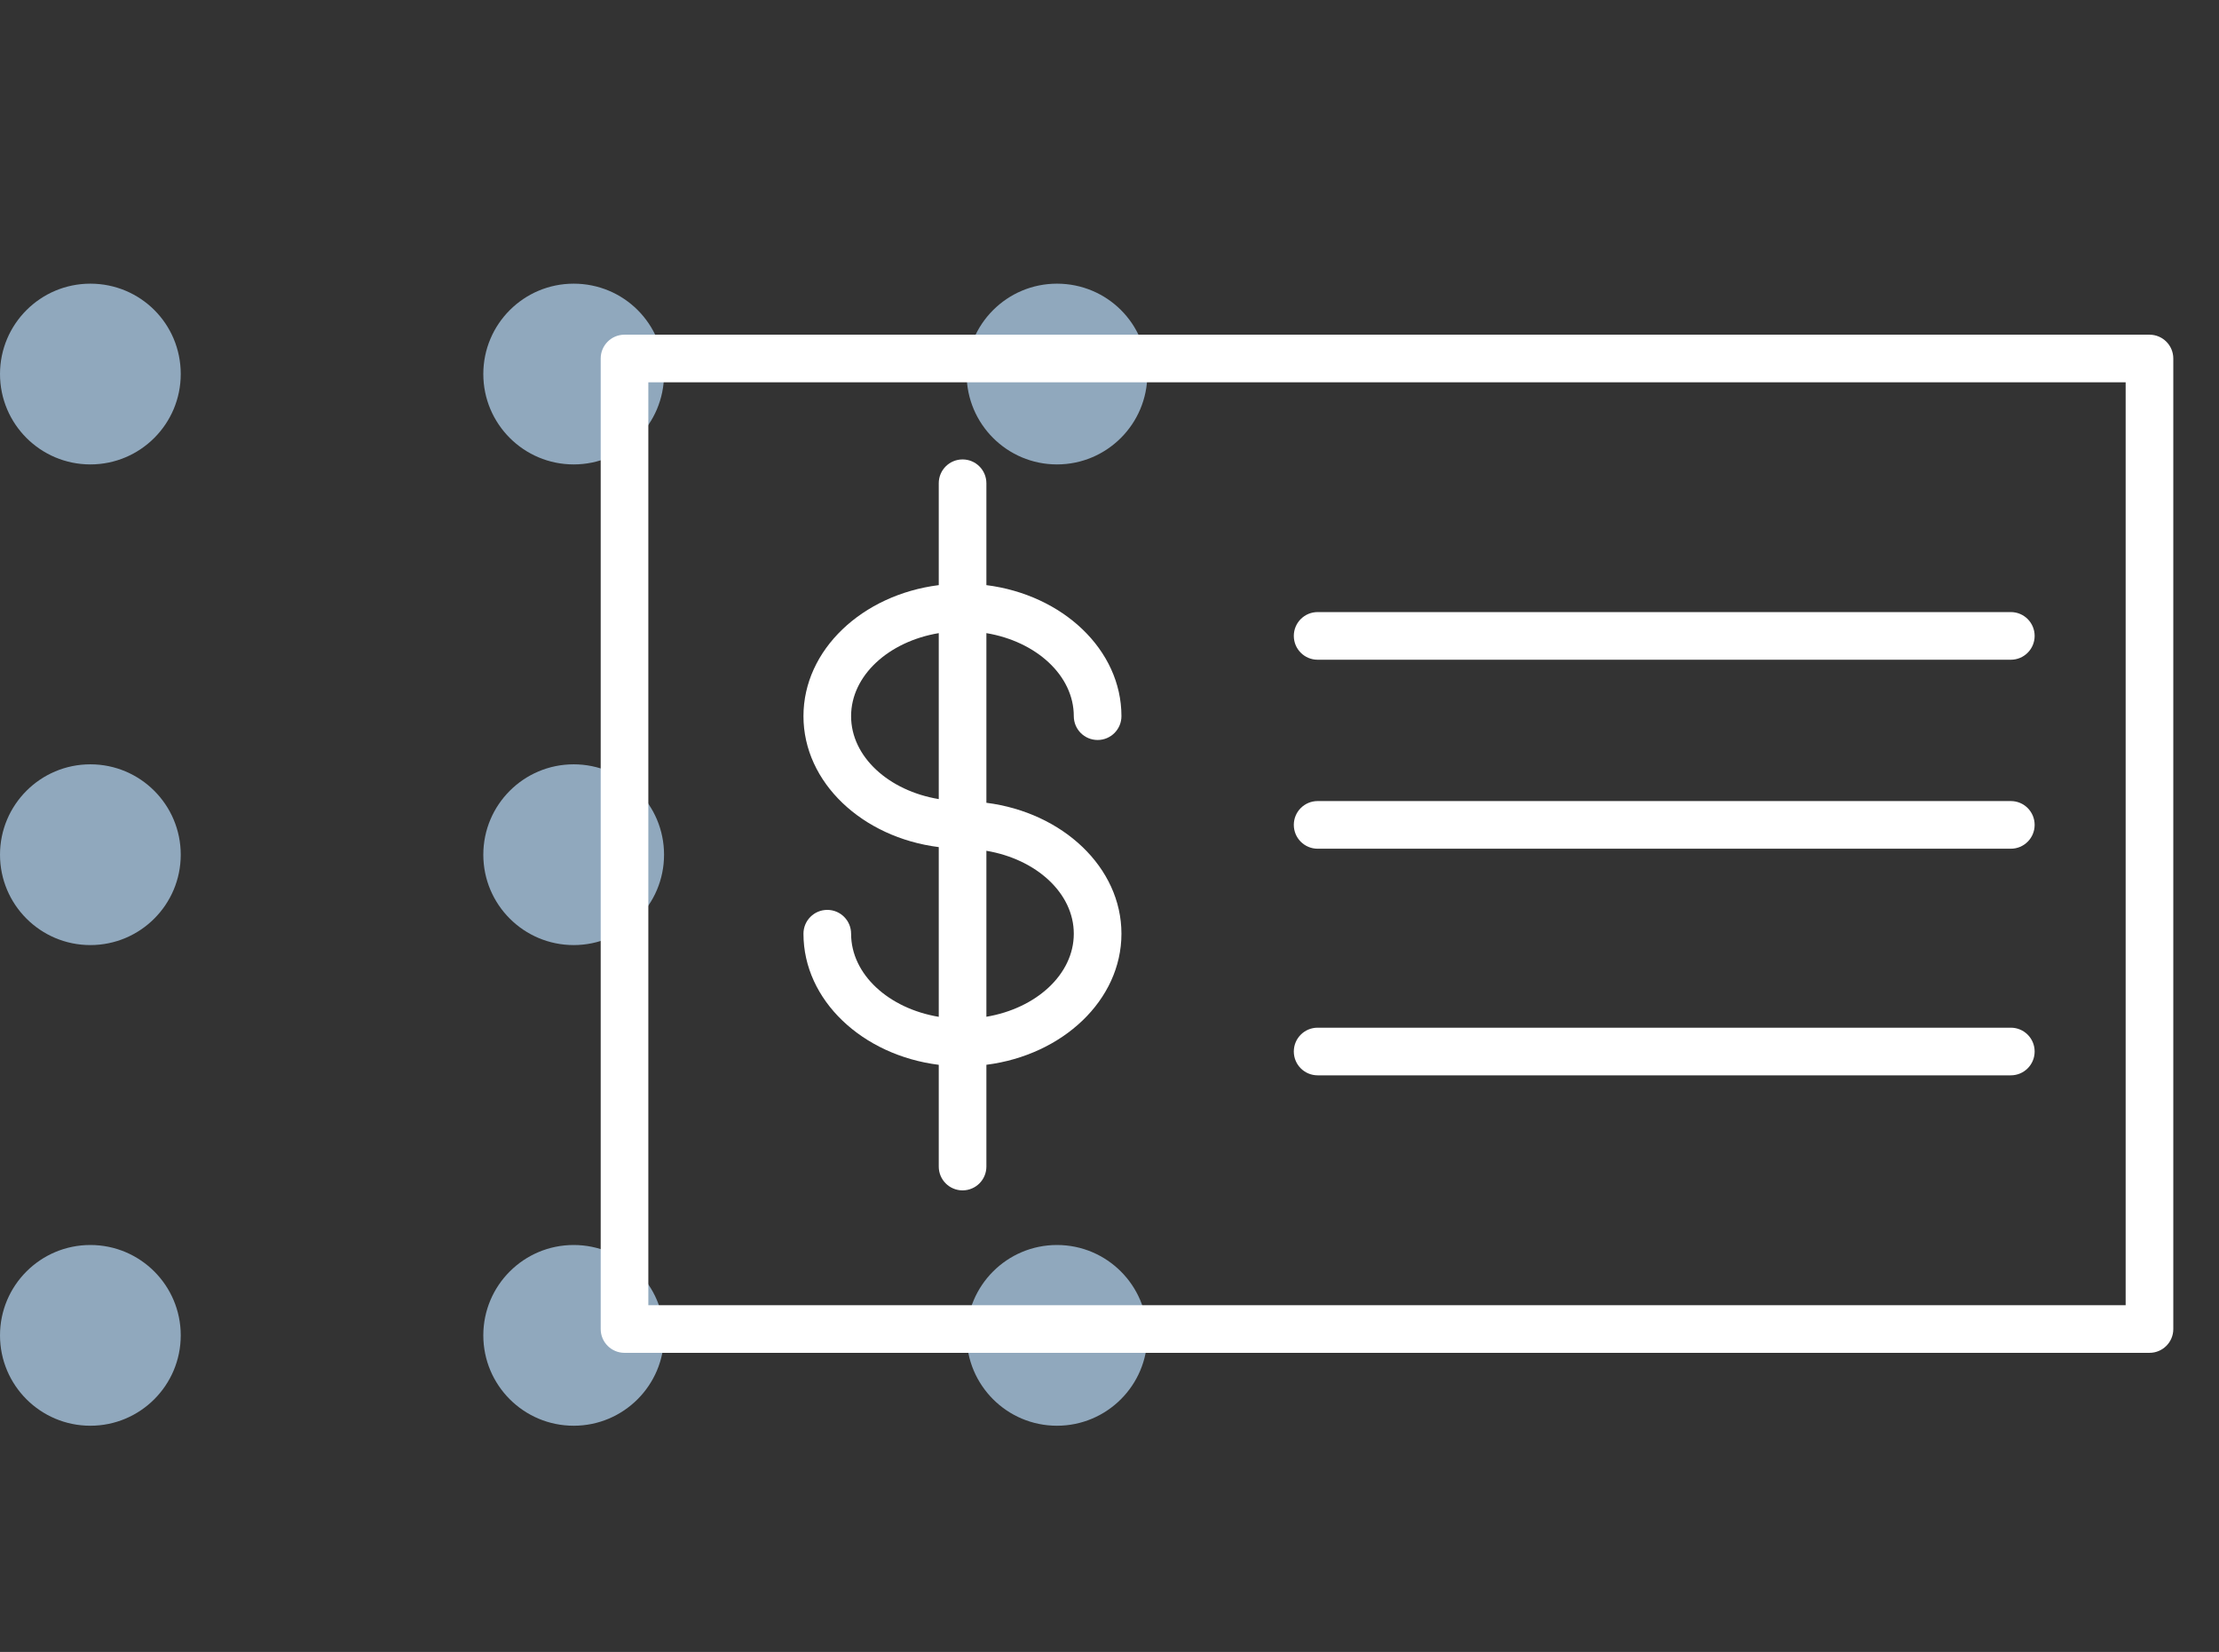 <?xml version="1.0" encoding="UTF-8"?> <svg xmlns="http://www.w3.org/2000/svg" width="133" height="99" viewBox="0 0 133 99" fill="none"><rect x="0" y="0" width="133" height="99" fill="#333333" stroke="none"/> <path d="M63.352 17C60.361 17 57.936 19.425 57.936 22.416C57.936 25.407 60.361 27.833 63.352 27.833C66.344 27.833 68.769 25.407 68.769 22.416C68.769 19.398 66.344 17 63.352 17Z" fill="#AECEEA" fill-opacity="0.75"></path> <path d="M34.385 17C31.393 17 28.968 19.425 28.968 22.416C28.968 25.407 31.393 27.833 34.385 27.833C37.376 27.833 39.801 25.407 39.801 22.416C39.801 19.398 37.376 17 34.385 17Z" fill="#AECEEA" fill-opacity="0.75"></path> <path d="M5.416 17C2.425 17 0 19.425 0 22.416C0 25.407 2.425 27.833 5.416 27.833C8.408 27.833 10.833 25.407 10.833 22.416C10.833 19.398 8.408 17 5.416 17Z" fill="#AECEEA" fill-opacity="0.75"></path> <path d="M34.385 45.806C31.393 45.806 28.968 48.232 28.968 51.223C28.968 54.214 31.393 56.639 34.385 56.639C37.376 56.639 39.801 54.214 39.801 51.223C39.801 48.232 37.376 45.806 34.385 45.806Z" fill="#AECEEA" fill-opacity="0.75"></path> <path d="M5.416 45.806C2.425 45.806 0 48.232 0 51.223C0 54.214 2.425 56.639 5.416 56.639C8.408 56.639 10.833 54.214 10.833 51.223C10.833 48.232 8.408 45.806 5.416 45.806Z" fill="#AECEEA" fill-opacity="0.75"></path> <path d="M63.352 74.613C60.361 74.613 57.936 77.038 57.936 80.029C57.936 83.02 60.361 85.445 63.352 85.445C66.344 85.445 68.769 83.02 68.769 80.029C68.769 77.038 66.344 74.613 63.352 74.613Z" fill="#AECEEA" fill-opacity="0.75"></path> <path d="M34.385 74.613C31.393 74.613 28.968 77.038 28.968 80.029C28.968 83.02 31.393 85.445 34.385 85.445C37.376 85.445 39.801 83.02 39.801 80.029C39.801 77.038 37.376 74.613 34.385 74.613Z" fill="#AECEEA" fill-opacity="0.75"></path> <path d="M5.416 74.613C2.425 74.613 0 77.038 0 80.029C0 83.02 2.425 85.445 5.416 85.445C8.408 85.445 10.833 83.02 10.833 80.029C10.833 77.038 8.408 74.613 5.416 74.613Z" fill="#AECEEA" fill-opacity="0.75"></path> <path d="M51.012 55.958C51.012 55.169 50.374 54.53 49.585 54.53C48.795 54.53 48.157 55.169 48.157 55.958C48.157 59.941 51.684 63.24 56.266 63.815V69.913C56.266 70.702 56.904 71.34 57.693 71.34C58.482 71.34 59.121 70.702 59.121 69.913V63.813C63.696 63.231 67.216 59.936 67.216 55.959C67.216 51.984 63.695 48.692 59.121 48.111V37.944C62.113 38.445 64.36 40.484 64.36 42.92C64.36 43.709 64.999 44.348 65.788 44.348C66.577 44.348 67.216 43.709 67.216 42.92C67.216 38.941 63.695 35.646 59.121 35.067V28.962C59.121 28.172 58.482 27.534 57.693 27.534C56.904 27.534 56.266 28.172 56.266 28.962V35.067C51.684 35.645 48.157 38.94 48.157 42.92C48.157 46.896 51.684 50.191 56.266 50.767V60.939C53.267 60.44 51.012 58.398 51.012 55.958ZM64.36 55.958C64.36 58.392 62.113 60.431 59.121 60.935V50.988C62.113 51.491 64.36 53.527 64.36 55.958ZM51.012 42.92C51.012 40.484 53.266 38.444 56.266 37.944V47.89C53.266 47.39 51.012 45.353 51.012 42.92Z" fill="white"></path> <path d="M128.834 20.058H37.431C36.642 20.058 36.004 20.697 36.004 21.486V79.649C36.004 80.438 36.642 81.076 37.431 81.076H128.834C129.623 81.076 130.261 80.438 130.261 79.649V21.486C130.261 20.697 129.622 20.058 128.834 20.058ZM127.406 78.221H38.859V22.913H127.405V78.221H127.406Z" fill="white"></path> <path d="M78.975 39.538H120.523C121.312 39.538 121.95 38.899 121.95 38.11C121.95 37.321 121.312 36.682 120.523 36.682H78.975C78.186 36.682 77.547 37.321 77.547 38.11C77.547 38.899 78.186 39.538 78.975 39.538Z" fill="white"></path> <path d="M78.975 50.864H120.523C121.312 50.864 121.95 50.225 121.95 49.436C121.95 48.647 121.312 48.008 120.523 48.008H78.975C78.186 48.008 77.547 48.647 77.547 49.436C77.547 50.224 78.186 50.864 78.975 50.864Z" fill="white"></path> <path d="M78.975 64.445H120.523C121.312 64.445 121.95 63.806 121.95 63.017C121.95 62.228 121.312 61.59 120.523 61.59H78.975C78.186 61.59 77.547 62.228 77.547 63.017C77.547 63.806 78.186 64.445 78.975 64.445Z" fill="white"></path> </svg> 